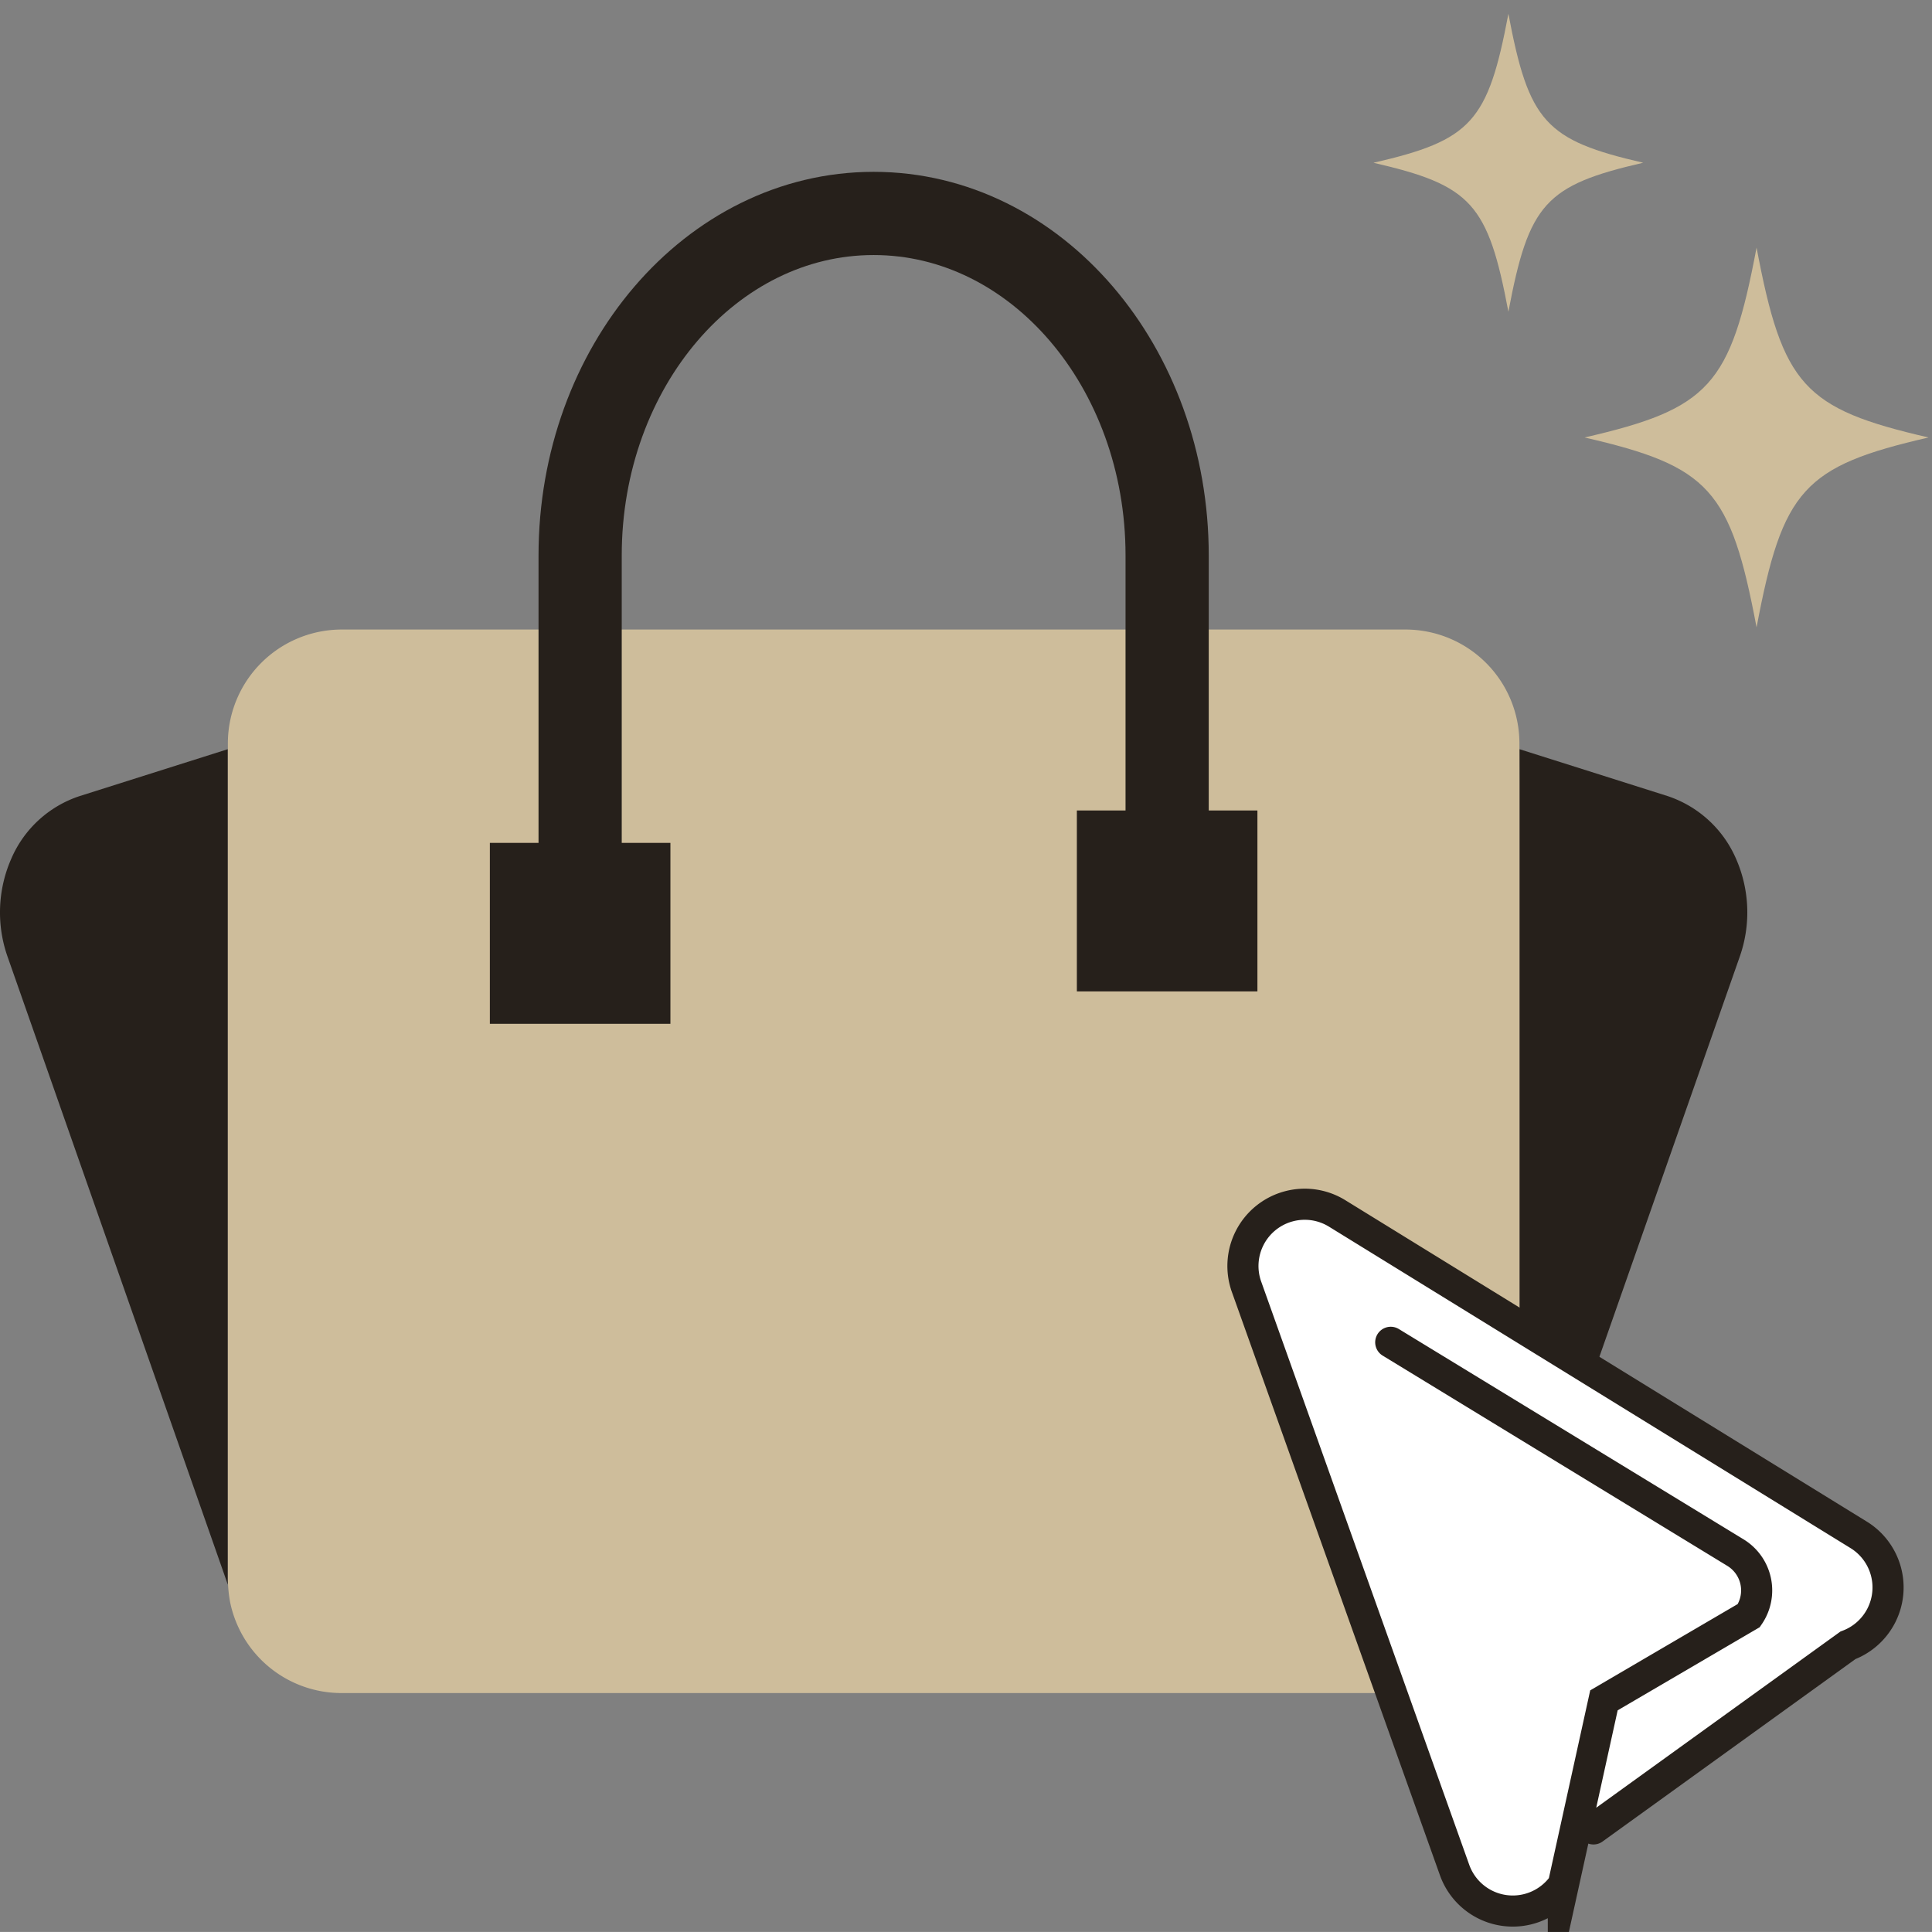 <svg xmlns="http://www.w3.org/2000/svg" width="88.002" height="88"><rect width="100%" height="100%" fill="#808080" stroke="none"/><defs><clipPath id="a"><path data-name="長方形 1634" fill="none" d="M0 0h88.002v88H0z"/></clipPath></defs><g data-name="グループ 2305"><g data-name="グループ 2304"><g data-name="グループ 2303" clip-path="url(#a)"><path data-name="パス 3233" d="M69.212 34.125l6.75 2.137a5.177 5.177 0 013.11 2.845 6.075 6.075 0 01.162 4.5L69.418 71.59l-.206.589" fill="#26201b"/><path data-name="パス 3234" d="M10.377 34.125l-6.75 2.137a5.137 5.137 0 00-3.11 2.845 6.075 6.075 0 00-.162 4.5l9.816 27.983.206.589" fill="#26201b"/><path data-name="パス 3235" d="M69.212 35.6v36.33a6.118 6.118 0 01-.1 1.032 5.178 5.178 0 01-5.1 4.156H15.579a5.176 5.176 0 01-5.1-4.156 6.118 6.118 0 01-.1-1.032V33.863a5.189 5.189 0 015.2-5.188h48.43a5.19 5.19 0 015.2 5.188z" fill="#cebd9b"/><path data-name="パス 3236" d="M57.275 36.917v8.241h-8.224v-8.241h8.224z" fill="#26201b"/><path data-name="パス 3237" d="M30.537 38.393v8.241h-8.224v-8.241h8.224z" fill="#26201b"/><path data-name="パス 3238" d="M26.425 39.05V25.3c0-8.592 5.97-15.578 13.369-15.578S53.163 16.708 53.163 25.3v13.75" fill="none" stroke="#26201b" stroke-miterlimit="10" stroke-width="3.79"/><path data-name="パス 3239" d="M87.845 19.927c-5.689 1.309-6.649 2.369-7.834 8.65-1.185-6.281-2.146-7.341-7.834-8.65 5.688-1.309 6.649-2.369 7.834-8.65 1.185 6.281 2.145 7.341 7.834 8.65" fill="#cebd9b"/><path data-name="パス 3240" d="M74.853 7.411C70.39 8.438 69.637 9.27 68.707 14.2c-.929-4.927-1.683-5.759-6.146-6.786 4.463-1.026 5.217-1.859 6.146-6.786.93 4.927 1.683 5.76 6.146 6.786" fill="#cebd9b"/><path data-name="パス 3241" d="M63.348 61.142l15.7 9.578a2.018 2.018 0 01.611 2.868l-6.6 3.862-1.849 8.4a2.814 2.814 0 01-4.954-.671l-9.477-26.567a2.814 2.814 0 014.127-3.341l23.756 14.641a2.814 2.814 0 01-.488 5.031l-11.592 8.363" fill="#fff"/><path data-name="パス 3242" d="M63.348 61.142l15.7 9.578a2.018 2.018 0 01.611 2.868l-6.6 3.862-1.849 8.4a2.814 2.814 0 01-4.954-.671l-9.477-26.567a2.814 2.814 0 014.127-3.341l23.756 14.641a2.814 2.814 0 01-.488 5.031l-11.592 8.363" fill="none" stroke="#26201b" stroke-linecap="round" stroke-miterlimit="10" stroke-width="1.417"/></g></g></g></svg>